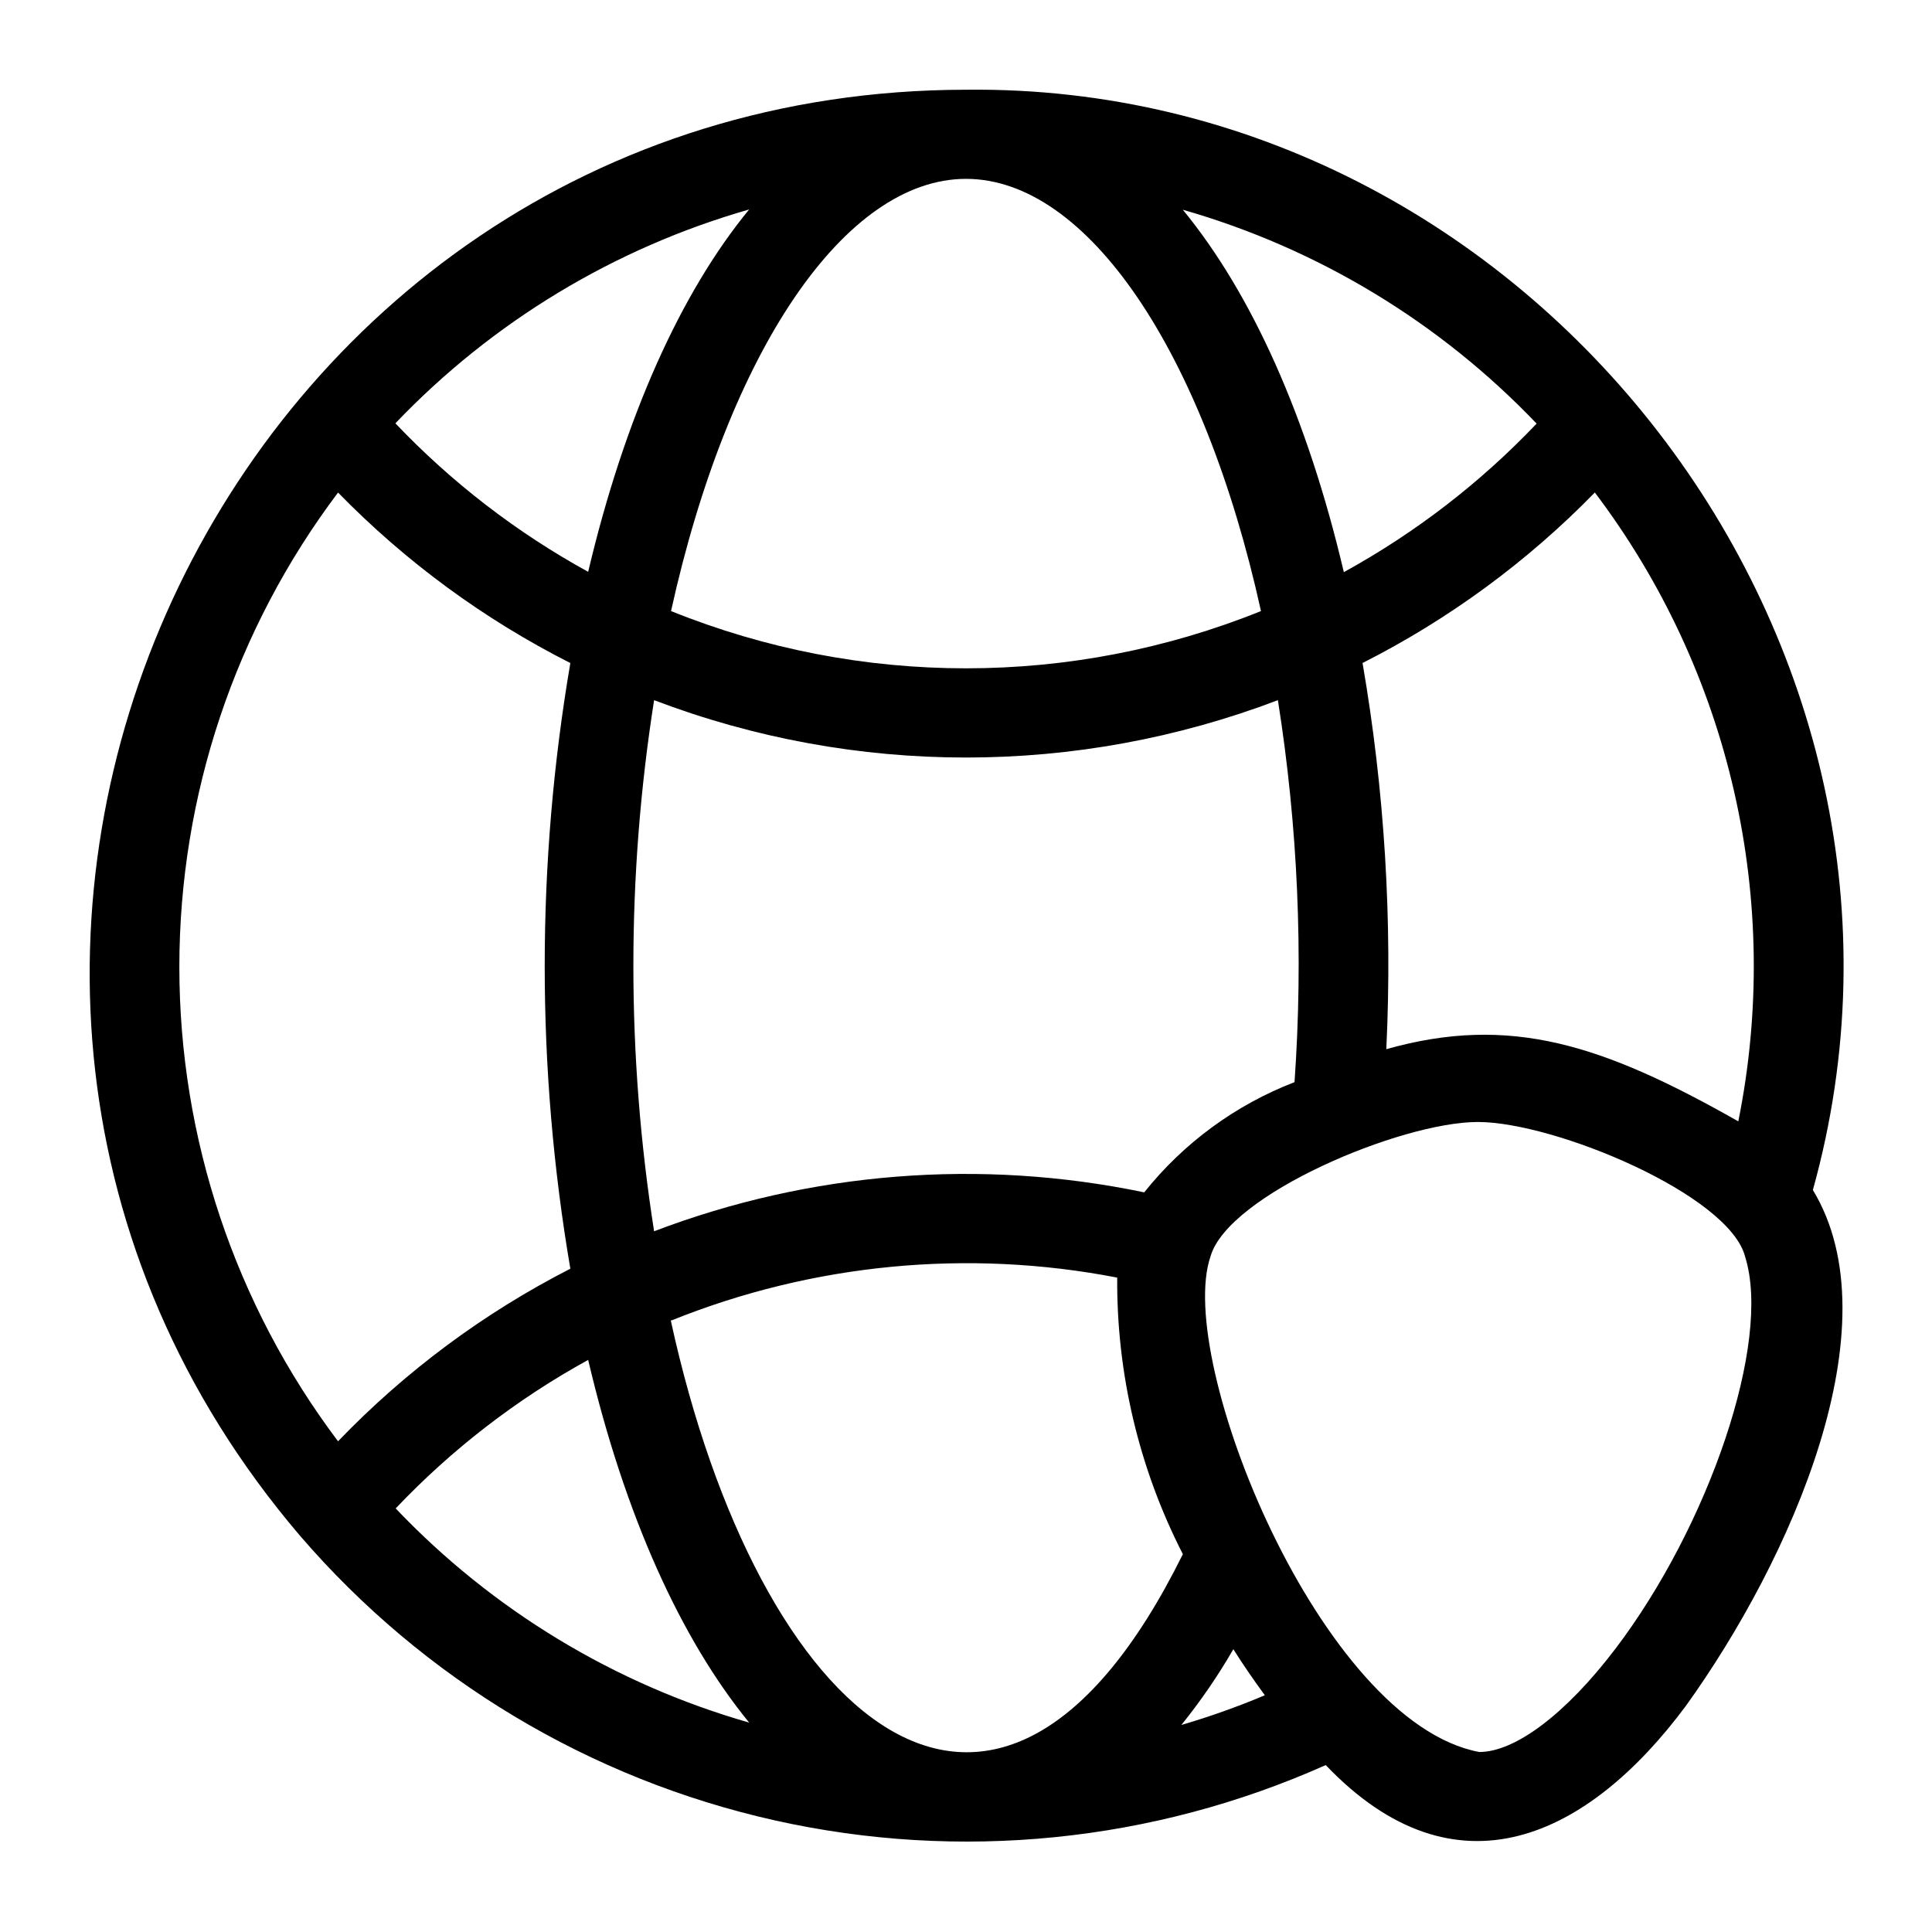 <?xml version="1.0" encoding="UTF-8"?>
<!-- Uploaded to: ICON Repo, www.iconrepo.com, Generator: ICON Repo Mixer Tools -->
<svg fill="#000000" width="800px" height="800px" version="1.1" viewBox="144 144 512 512" xmlns="http://www.w3.org/2000/svg">
 <path d="m624.43 459.36c40.305-144.69-74.391-293.31-224.43-291.58-197.43 0.156-304.73 232.93-176.49 383.21 32.738 38.031 76.867 64.484 125.84 75.434 48.969 10.945 100.16 5.805 145.98-14.66 34.559 36.211 69.668 19.051 95.488-15.742 27.711-38.578 55.418-100.69 33.613-136.66zm-19.758-18.188c-35.816-20.309-60.379-28.418-93.285-19.129 1.645-34.238-0.469-68.555-6.297-102.34 22.863-11.574 43.664-26.84 61.559-45.184 17.773 23.504 30.355 50.512 36.91 79.242 6.555 28.727 6.934 58.52 1.113 87.406zm-282.68 52.742c37.445-15.07 78.449-19.008 118.08-11.336-0.18 25.477 5.789 50.617 17.398 73.289-49.594 100.29-112.57 44.242-135.71-61.953zm148.86 87.145c2.676 4.25 5.512 8.344 8.344 12.203-7.219 3.043-14.602 5.672-22.121 7.871 5.106-6.324 9.711-13.035 13.777-20.074zm-23.617-121.07c-43.391-9.051-88.469-5.473-129.89 10.312-7.324-46.633-7.324-94.121 0-140.75 53.238 20.27 112.07 20.27 165.31 0 5.301 33.469 6.781 67.434 4.406 101.23-15.633 6.031-29.379 16.109-39.832 29.207zm-47.23-268.59c32.117 0 62.977 45.656 78.168 114.54-50.148 20.23-106.19 20.23-156.34 0 15.195-68.883 46.051-114.54 78.172-114.54zm151.22 64.867-0.004-0.004c-14.902 15.672-32.137 28.945-51.09 39.363-9.684-41.172-24.48-73.918-42.668-96.039h0.004c35.73 10.227 68.094 29.789 93.754 56.676zm-208.69-56.758c-18.184 22.121-32.984 55.105-42.668 96.039l0.004-0.004c-18.953-10.414-36.188-23.688-51.09-39.359 25.66-26.887 58.023-46.449 93.754-56.676zm-108.95 75.02c17.898 18.344 38.695 33.609 61.562 45.184-9.055 53.121-9.055 107.39 0 160.51-22.922 11.719-43.727 27.176-61.562 45.734-27.293-36.227-42.055-80.355-42.055-125.71s14.762-89.488 42.055-125.71zm15.273 269.22c14.871-15.672 32.078-28.949 51.012-39.359 9.684 41.172 24.562 73.996 42.668 96.117h-0.004c-35.723-10.234-68.066-29.832-93.676-56.758zm323.15 37.312c-12.988 17.082-26.449 27.238-35.977 27.238-42.117-7.871-80.688-103.83-71.242-131.3 4.644-16.375 50.461-35.66 70.848-35.66 20.387 0 66.676 19.285 70.848 35.738 7.086 22.672-9.68 71.398-34.477 103.99z"/>
</svg>